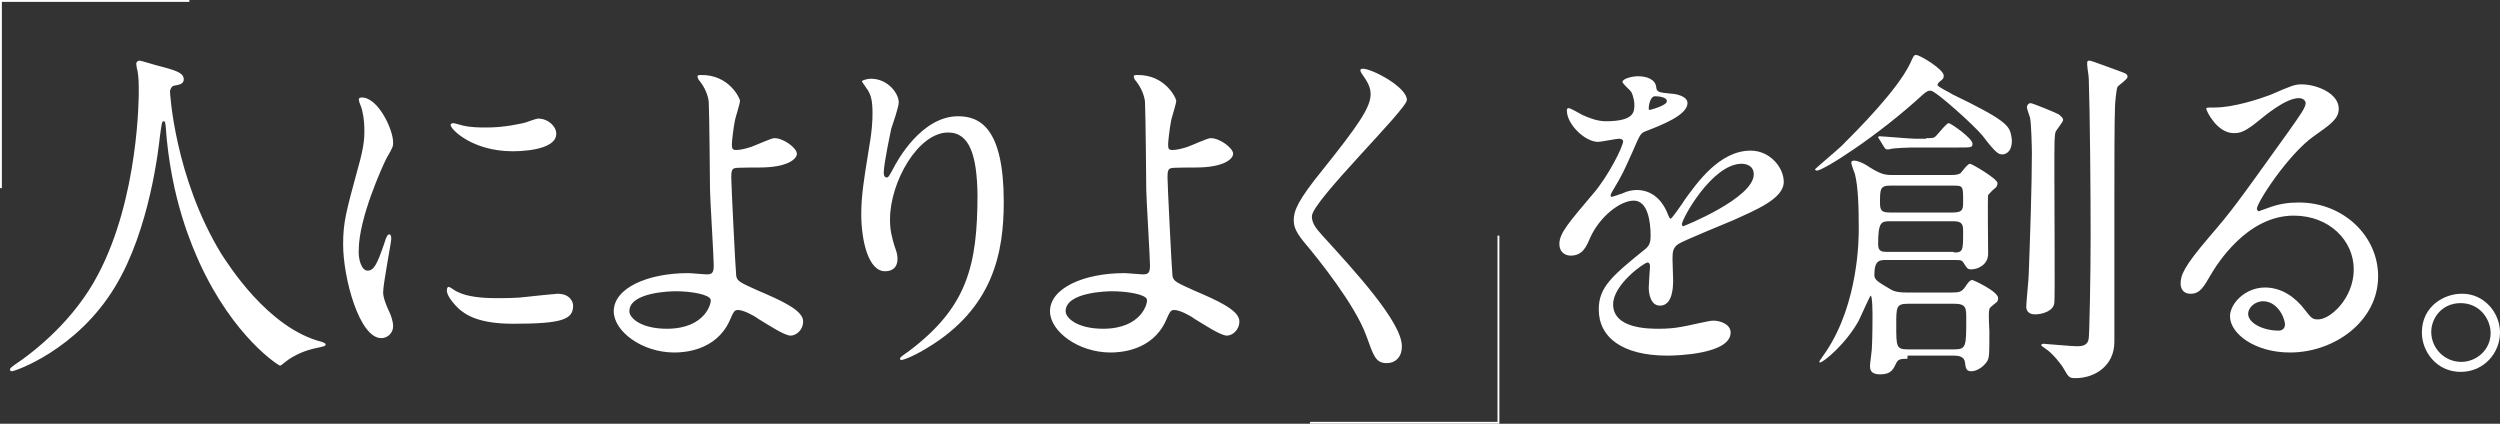 <?xml version="1.0" encoding="utf-8"?>
<!-- Generator: Adobe Illustrator 24.2.0, SVG Export Plug-In . SVG Version: 6.00 Build 0)  -->
<svg version="1.1" id="レイヤー_1" xmlns="http://www.w3.org/2000/svg" xmlns:xlink="http://www.w3.org/1999/xlink" x="0px"
	 y="0px" viewBox="0 0 400 67.8" style="enable-background:new 0 0 400 67.8;" xml:space="preserve">
<rect x="0" y="0" width="400" height="67.8" fill="#333333" stroke="none"/>
<style type="text/css">
	.st0{fill:#FFFFFF;}
</style>
<path class="st0" d="M27.2,14.7c0,0,0.7,13.6,8.2,25.9c1,1.5,7.4,11.9,16.1,14.1c0.2,0.1,0.6,0.2,0.6,0.4c0,0.3-0.2,0.3-2,0.7
	c-2,0.5-3.3,1.3-3.9,1.7c-1.1,0.8-1.2,1-1.4,1c-0.2,0-7.4-4.5-12.9-16.5c-1-2.3-4.6-10-5.4-21.9c-0.1-0.6-0.1-0.7-0.3-0.7
	c-0.3,0-0.3,0.2-0.6,2.3c-0.2,1.8-1.6,15-7.2,24.2C12.3,56,2.4,59.4,1.9,59.4c-0.2,0-0.3-0.1-0.3-0.3c0-0.2,0.3-0.4,0.7-0.7
	c3.3-2.2,9.6-7.2,13.4-14.5c6.5-12.3,6.5-28.5,6.5-29.1c0-1.6,0-2.3-0.2-3.5c-0.1-0.2-0.2-1-0.2-1.1c0-0.3,0.3-0.5,0.5-0.5
	c0.3,0,2.8,0.8,3.3,0.9c2.7,0.7,3.8,1.1,3.8,2.1c0,0.6-0.5,0.8-1,0.9c-0.5,0.1-0.7,0.1-0.9,0.3C27.3,14.2,27.2,14.4,27.2,14.7z
	 M58.8,43.3c1,0,1.5-0.9,2.7-4.4c0.3-1,0.5-1.4,0.8-1.4c0.3,0,0.3,0.6,0.3,0.7c0,0.6-1.3,7.2-1.3,8.6c0,1,0.8,2.7,0.9,2.9
	c0.4,0.8,0.7,1.8,0.7,2.5c0,1.1-0.9,1.9-1.9,1.9c-3.5,0-6.1-9.6-6.1-15c0-3.6,0.5-5.3,2.4-12.3c1-3.5,1-4.9,1-5.9
	c0-1.8-0.3-3.3-0.6-4c-0.1-0.2-0.3-0.8-0.3-1c0-0.2,0.2-0.3,0.5-0.3c2.6,0,5,5.1,5,7.2c0,0.6,0,0.7-1.1,2.6
	c-0.6,1.2-4.4,9.5-4.4,14.6C57.3,41.6,57.9,43.3,58.8,43.3z M91.7,48.9c0,2.2-1.7,2.9-9.6,2.9c-5.5,0-7.6-1.4-8.8-2.5
	c-0.3-0.3-1.8-1.8-1.8-2.8c0-0.1,0-0.6,0.3-0.6c0.2,0,1.1,0.7,1.4,0.8c1.6,0.8,4,1,6.1,1c1.5,0,3.5,0,4.9-0.2c0.8-0.1,4.8-0.5,5-0.5
	C91.2,47,91.7,48.3,91.7,48.9z M89,21.4c0,2.8-6.3,2.8-7,2.8c-6.4,0-9.9-3.5-9.9-4.2c0-0.1,0.1-0.3,0.4-0.3c0.2,0,0.8,0.2,1.6,0.4
	c1.3,0.3,2.8,0.3,3.8,0.3c2.8,0,5.4-0.6,6.2-0.8c1.7-0.6,1.9-0.7,2.4-0.6C87.6,19.1,89,20.1,89,21.4z M118.4,16.1
	c0,0.5-0.7,2.6-0.8,3.1c-0.3,1.5-0.5,3.5-0.5,3.9c0,0.7,0.1,0.9,0.7,0.9c0.6,0,1.5-0.2,2.4-0.5c0.6-0.2,3.2-1.4,3.7-1.4
	c1.5,0,3.6,1.6,3.6,2.5c0,0.8-1.4,2.2-6,2.2c-0.1,0-3.8,0-3.9,0.1c-0.5,0.1-0.6,0.5-0.6,1.5c0,1.1,0.7,15.2,0.8,15.8
	c0.2,0.8,0.6,1,3.5,2.3c3.5,1.5,7.2,3.1,7.2,4.9c0,1.5-1.2,2.3-2,2.3c-1,0-3.7-1.8-5.2-2.7c-0.8-0.6-2.4-1.4-3.2-1.4
	c-0.6,0-0.7,0.2-1.4,1.8c-2.2,4.7-7.2,5-8.8,5c-5.2,0-9.7-3.4-9.7-6.6c0-3.7,5.4-6.1,11.9-6.1c0.5,0,2.5,0.2,2.9,0.2
	c0.8,0,1.2-0.1,1.2-1.4c0-1.4-0.6-10.8-0.6-12.2c0-0.5-0.1-12-0.2-14c-0.1-1-0.6-2.3-1.5-3.4c-0.1-0.1-0.3-0.4-0.3-0.7
	c0-0.2,0.4-0.2,0.5-0.2C116.7,11.9,118.4,15.8,118.4,16.1z M108.1,46.6c-0.6,0-7.4,0.1-7.4,3.2c0,1.1,1.9,2.8,6,2.8
	c6.2,0,7.2-4.2,7-4.7C113.4,47.1,110.6,46.6,108.1,46.6z M151.7,21.2c-4.8,0-9.3,7.9-9.3,13.9c0,1.8,0.3,2.8,0.7,4.2
	c0.4,1.1,0.5,1.5,0.5,2.1c0,1.9-1.5,2-2,2c-2.6,0-3.8-4.7-3.8-9.2c0-2.9,0.5-5.9,1-9c0.8-4.6,0.8-5.9,0.8-7.2c0-2-0.3-2.8-0.7-3.5
	c-0.1-0.2-1-1.4-1-1.5c0-0.1,0.7-0.4,1.5-0.4c2.6,0,4.4,2.3,4.4,3.8c0,0.7-1,3.6-1.2,4.2c-0.1,0.5-1.2,5.6-1.2,7
	c0,0.2,0,0.8,0.5,0.8c0.3,0,0.6-0.7,1-1.4c0.6-1.2,4.5-8.4,10.4-8.4c3.5,0,7.3,1.9,7.3,13.7c0,8-1.6,17-12.3,23.4
	c-2.3,1.4-3.8,1.9-4.1,1.9c-0.1,0-0.2-0.1-0.2-0.2c0-0.2,0.1-0.3,1.4-1.2c9.3-7,11-13.6,11-25.1C156.3,25,155.2,21.2,151.7,21.2z
	 M188.2,16.1c0,0.5-0.7,2.6-0.8,3.1c-0.3,1.5-0.5,3.5-0.5,3.9c0,0.7,0.1,0.9,0.7,0.9c0.6,0,1.5-0.2,2.4-0.5c0.6-0.2,3.2-1.4,3.7-1.4
	c1.5,0,3.6,1.6,3.6,2.5c0,0.8-1.4,2.2-6,2.2c-0.1,0-3.8,0-3.9,0.1c-0.5,0.1-0.6,0.5-0.6,1.5c0,1.1,0.7,15.2,0.8,15.8
	c0.2,0.8,0.6,1,3.5,2.3c3.5,1.5,7.2,3.1,7.2,4.9c0,1.5-1.2,2.3-2,2.3c-1,0-3.7-1.8-5.2-2.7c-0.8-0.6-2.4-1.4-3.2-1.4
	c-0.6,0-0.7,0.2-1.4,1.8c-2.2,4.7-7.2,5-8.8,5c-5.2,0-9.7-3.4-9.7-6.6c0-3.7,5.4-6.1,11.9-6.1c0.5,0,2.5,0.2,2.9,0.2
	c0.8,0,1.2-0.1,1.2-1.4c0-1.4-0.6-10.8-0.6-12.2c0-0.5-0.1-12-0.2-14c-0.1-1-0.6-2.3-1.5-3.4c-0.1-0.1-0.3-0.4-0.3-0.7
	c0-0.2,0.4-0.2,0.5-0.2C186.5,11.9,188.2,15.8,188.2,16.1z M177.9,46.6c-0.6,0-7.4,0.1-7.4,3.2c0,1.1,1.9,2.8,6,2.8
	c6.2,0,7.2-4.2,7-4.7C183.3,47.1,180.4,46.6,177.9,46.6z M218.1,11c1.4,0,7,2.9,7,5c0,1.5-15.2,16.2-15.2,18.6c0,1,0.5,1.8,1.7,3.1
	c5,5.5,12.7,13.8,12.7,17.7c0,1.9-1.2,2.7-2.4,2.7c-1.8,0-2.1-1.1-3.3-4.4c-1.8-5-7.9-12.5-9.4-14.3c-1.8-2.1-2.2-3-2.2-4.2
	c0-1.5,0.7-3.2,4.6-8c5.6-7,7.7-10,7.7-12.1c0-1.2-0.5-2-1.4-3.3c-0.2-0.3-0.3-0.5-0.2-0.7C217.8,11,217.9,11,218.1,11z M249.5,39
	c0-1.7,1.6-3.5,5.4-8c2.5-2.9,4.8-7.6,4.8-8.4c0-0.3-0.4-0.4-0.6-0.4c-0.6,0-2.9,0.5-3.4,0.5c-2.1,0-5-2.8-5-5c0-0.2,0-0.4,0.3-0.4
	s1.8,0.9,2.2,1.1c0.7,0.3,2.2,1,3.7,1c4.6,0,4.6-1.5,4.6-2.7c0-0.3-0.1-1.2-0.5-2c-0.2-0.3-1.4-1.3-1.4-1.6c0-0.5,1.5-0.9,2.5-0.9
	c1.4,0,2.8,0.5,2.9,1.8c0.1,0.7,0.3,0.8,2.5,1c0.4,0,2.5,0.3,2.5,1.5c0,1.9-4.1,3.5-6.7,4.5c-0.8,0.3-0.9,0.5-2.1,3.3
	c-1.4,3.1-1.6,3.6-3.1,6.1c-0.3,0.5-0.4,0.7-0.4,0.9c0,0.1,0.1,0.2,0.2,0.2s1.2-0.4,1.8-0.6c0.6-0.3,1.4-0.5,2.2-0.5
	c0.7,0,3.3,0.1,4.8,3.5c0.4,1,0.5,1.1,0.6,1.1c0.2,0,2-2.6,2.3-3.1c1.9-2.6,5.5-7.8,10.5-7.8c3.1,0,5.3,2.7,5.3,5
	c0,2.7-4.5,4.5-8,6.1c-1.4,0.6-7.8,3.2-8.8,3.8c-0.9,0.6-1,1.2-1,2.4c0,0.5,0.1,2.9,0.1,3.4c0,0.9,0,4.1-2.1,4.1
	c-1.5,0-1.8-1.9-1.8-2.9c0-0.6,0.2-3.3,0.2-3.3c0-0.2,0-0.7-0.4-0.7c-0.5,0-5.5,3.5-5.5,6.7c0,3.9,5.7,3.9,7.3,3.9
	c1.4,0,2.5-0.1,3.6-0.3c0.8-0.1,4.4-1,5.1-1c1.2,0,2.8,0.6,2.8,1.9c0,3.5-8.8,3.7-10.1,3.7c-7.2,0-11-2.9-11-7.4
	c0-3.6,2.2-5.4,7.5-9.7c0.6-0.5,0.8-1.1,0.8-2c0-2.5-0.5-5.7-2.7-5.7c-2.2,0-5.5,2.6-7,6c-0.6,1.4-1.2,2.8-3.1,2.8
	C250.6,40.9,249.5,40.5,249.5,39z M263.9,17.6c0.1,0,2.8-0.7,2.8-1.4c0-0.7-1.4-0.8-1.9-0.8c-0.8,0-1,1.6-1,1.8
	C263.8,17.4,263.8,17.6,263.9,17.6z M269.1,35.9c0,0.1,0.1,0.3,0.2,0.3s11.3-4.5,11.3-8.3c0-1.4-1.2-1.7-2-1.7
	C273.9,26.3,269.1,35,269.1,35.9z M321.9,22.5c0,2-1.2,2.2-1.5,2.2c-0.6,0-1-0.1-3.2-3c-1.3-1.6-7.5-7.2-8.3-7.2
	c-0.5,0-0.7,0.2-1.2,0.6c-7.4,6.8-16,12.2-17,12.2c-0.1,0-0.3-0.1-0.3-0.2c0-0.1,3.7-3.2,4.3-3.8c2.5-2.5,8.8-8.8,10.9-13.1
	c0.6-1.3,0.6-1.4,1-1.4c0.6,0,4.4,2.3,4.4,3.3c0,0.5-0.2,0.6-0.7,1c-0.1,0.1-0.3,0.3-0.3,0.5c0,0.3,2,1.2,2.4,1.5
	c8.5,4.1,9.1,5,9.4,6.6C321.8,21.9,321.9,22.2,321.9,22.5z M305.2,57.4c-1.2,0-1.5,0.1-1.8,0.7c-0.5,1-0.8,1.8-2.6,1.8
	c-1.6,0-1.6-0.9-1.6-1.4c0-0.4,0.3-2.4,0.3-2.8c0.1-2,0.1-4.5,0.1-5.1c0-0.5,0-3.3-0.3-3.3c-0.1,0-1.6,3.4-1.9,4
	c-2.1,3.8-5.7,6.7-6.2,6.7c-0.1,0-0.1-0.1-0.1-0.2c0,0,0.7-1,1.1-1.6c5.2-7.8,5.2-18.2,5.2-19.5c0-3.7-0.1-6.8-0.6-8.8
	c-0.1-0.3-0.6-1.6-0.6-1.9c0-0.2,0.2-0.3,0.5-0.3c0.3,0,1.2,0.2,2.5,1.1c1.8,1.1,2.4,1.2,3.6,1.2h9.4c0.8,0,1.2-0.1,1.5-0.3
	c0.2-0.2,1.1-1.5,1.5-1.5c0.3,0,4.4,2.4,4.4,3.1c0,0.4-0.2,0.7-0.5,0.9c-0.2,0.1-0.7,0.7-1,1c-0.1,0.8,0,7.9,0,9.4
	c0,1.8-1.7,2.5-2.7,2.5c-0.6,0-0.7-0.2-1.2-1c-0.3-0.5-0.5-0.5-1.5-0.5h-10.9c-1,0-1.9,0-1.9,2.3c0,0.8,0.2,1,2.6,2.4
	c0.8,0.5,2,0.5,2.5,0.5h7.4c1.1,0,1.5-0.1,2.1-1c0.4-0.6,0.7-1,1.1-1c0.1,0,4.1,1.8,4.1,2.9c0,0.3-0.1,0.6-0.3,0.7
	c-1,0.8-1.1,0.9-1.1,1.1c-0.2,0.5,0,3.3,0,3.5c0,3.9,0,4.4-0.5,5c-0.5,0.7-1.5,1.4-2.4,1.4c-0.8,0-0.9-0.5-1-1.4
	c-0.1-1-1.1-1.1-1.8-1.1H305.2z M308.2,22.1c1,0,1.1,0,1.4-0.2c0.4-0.3,1.8-2.2,2.2-2.2c0.3,0,3.8,2.4,3.8,3.3
	c0,0.6-0.2,0.6-2.2,0.6h-7.5c-0.7,0-2.7,0.1-3.3,0.2c-0.1,0.1-0.6,0.1-0.7,0.1c-0.2,0-0.2-0.1-0.4-0.3l-0.8-1.3
	c-0.2-0.3-0.2-0.3-0.2-0.3c0-0.1,0.1-0.2,0.2-0.2c0.5,0,4.9,0.4,5.8,0.4H308.2z M312.6,40.4c1.5,0,1.5-0.3,1.5-3.4
	c0-1-0.1-1.6-1.5-1.6h-10.2c-1.4,0-1.9,0.1-1.9,3.7c0,1.2,0.7,1.2,1.5,1.2H312.6z M312.5,34c1.6,0,1.6-0.6,1.6-1.8
	c0-2.4,0-2.5-1.5-2.5h-10.2c-1.6,0-1.6,0.6-1.6,2.8c0,1.2,0.3,1.5,1.6,1.5H312.5z M305.3,48.6c-1.9,0-1.9,0.5-1.9,3.4
	c0,3.5,0,3.9,1.9,3.9h7.4c1.9,0,1.9-0.5,1.9-4.9c0-1.7,0-2.4-1.9-2.4H305.3z M324.9,16.5c0.3,0,4.2,1.6,4.5,1.8
	c0.2,0.2,0.7,0.5,0.7,0.9c0,0.3-1.1,1.6-1.2,1.9c-0.2,0.7-0.2,1.2-0.2,6.9c0,3.2,0.1,19.8,0,20.4c-0.1,1.4-2,1.9-3.1,1.9
	c-1.2,0-1.4-0.8-1.4-1.2c0-0.8,0.4-4.5,0.4-5.3c0.2-5.4,0.5-14.2,0.5-19.2c0-1.1-0.1-5-0.3-5.8c-0.5-1.4-0.5-1.6-0.5-1.7
	C324.4,16.7,324.6,16.5,324.9,16.5z M334.4,9.7c0.2,0,3.9,1.4,4.5,1.6c1.4,0.5,1.5,0.6,1.5,1c0,0.4-1.5,1.4-1.6,1.6
	c-0.2,0.4-0.4,2.7-0.4,3.2c-0.1,1.8-0.1,10.8-0.1,14.7v22.9c0,3.8-3.1,5.8-6.2,5.8c-1,0-1.1-0.1-1.9-1.5c-0.3-0.6-1.8-2.5-2.9-3.2
	c-0.6-0.4-0.7-0.5-0.7-0.6s0.2-0.2,0.3-0.2c0.2,0,4.6,0.4,5.4,0.4c1,0,1.8-0.2,1.9-1.3c0.1-0.7,0.3-9.5,0.3-16.5
	c0-6.3-0.1-19.5-0.3-25.1c0-0.5-0.4-2.3-0.2-2.7C334.1,9.7,334.3,9.7,334.4,9.7z M376.6,43.1c0-4.6-3.9-8.6-9.6-8.6
	c-7.5,0-12.3,7.8-13.3,9.5c-1.1,1.9-1.7,3-3.2,3c-1.4,0-1.6-1.1-1.6-1.6c0-1.4,0.5-2.7,4.5-7.4c3.7-4.3,4.2-5,12.8-17
	c1.9-2.7,2.7-3.8,2.7-4.5c0-0.4-0.4-0.8-1.1-0.8c-2.1,0-5.4,2.8-6.4,3.6c-2.3,1.9-3.1,2-4,2c-2.7,0-4.4-3.6-4.4-3.9
	c0-0.2,0.2-0.2,1.4-0.2c3,0,7.2-1.4,8.8-2c3.5-1.5,3.9-1.7,5.1-1.7c2.3,0,5.9,1.4,5.9,3.9c0,1.6-1.3,2.5-4,4.4
	c-4.1,2.9-9.1,10.6-9.1,11.6c0,0.2,0.2,0.4,0.3,0.4c0.3-0.1,1.1-0.4,1.4-0.5c1.8-0.7,3.4-0.9,5-0.9c7.2,0,12.7,5.4,12.7,11.8
	c0,7.2-7,12.2-14.1,12.2c-5.6,0-9.6-3-9.6-5.8c0-2,2.4-4.6,5.6-4.6c2.7,0,4.9,1.6,6.4,3.6c0.8,1,1.1,1.5,1.9,1.5
	C372.7,51.3,376.6,47.8,376.6,43.1z M362.1,48.2c-1.4,0-2.4,1.1-2.4,2c0,1.5,2.4,2.7,4.9,2.7c0.6,0,1-0.4,1-1
	C365.5,50.5,364.2,48.2,362.1,48.2z M400,53.2c0,3.2-2.5,6.3-6.3,6.3c-3.8,0-6.2-3.2-6.2-6.3c0-4.3,3.7-6.2,6.3-6.2
	C397.4,46.9,400,50,400,53.2z M389,53.1c0,2.6,2.1,4.8,4.8,4.8c2.4,0,4.7-1.9,4.7-4.6c0-2.2-1.7-4.8-4.8-4.8
	C390.7,48.5,389,50.9,389,53.1z M0.3,0.3h30V0H0v30.1h0.3V0.3z M239.9,37.7h-0.3v29.8h-30v0.3h30.3V37.7z"/>
</svg>
